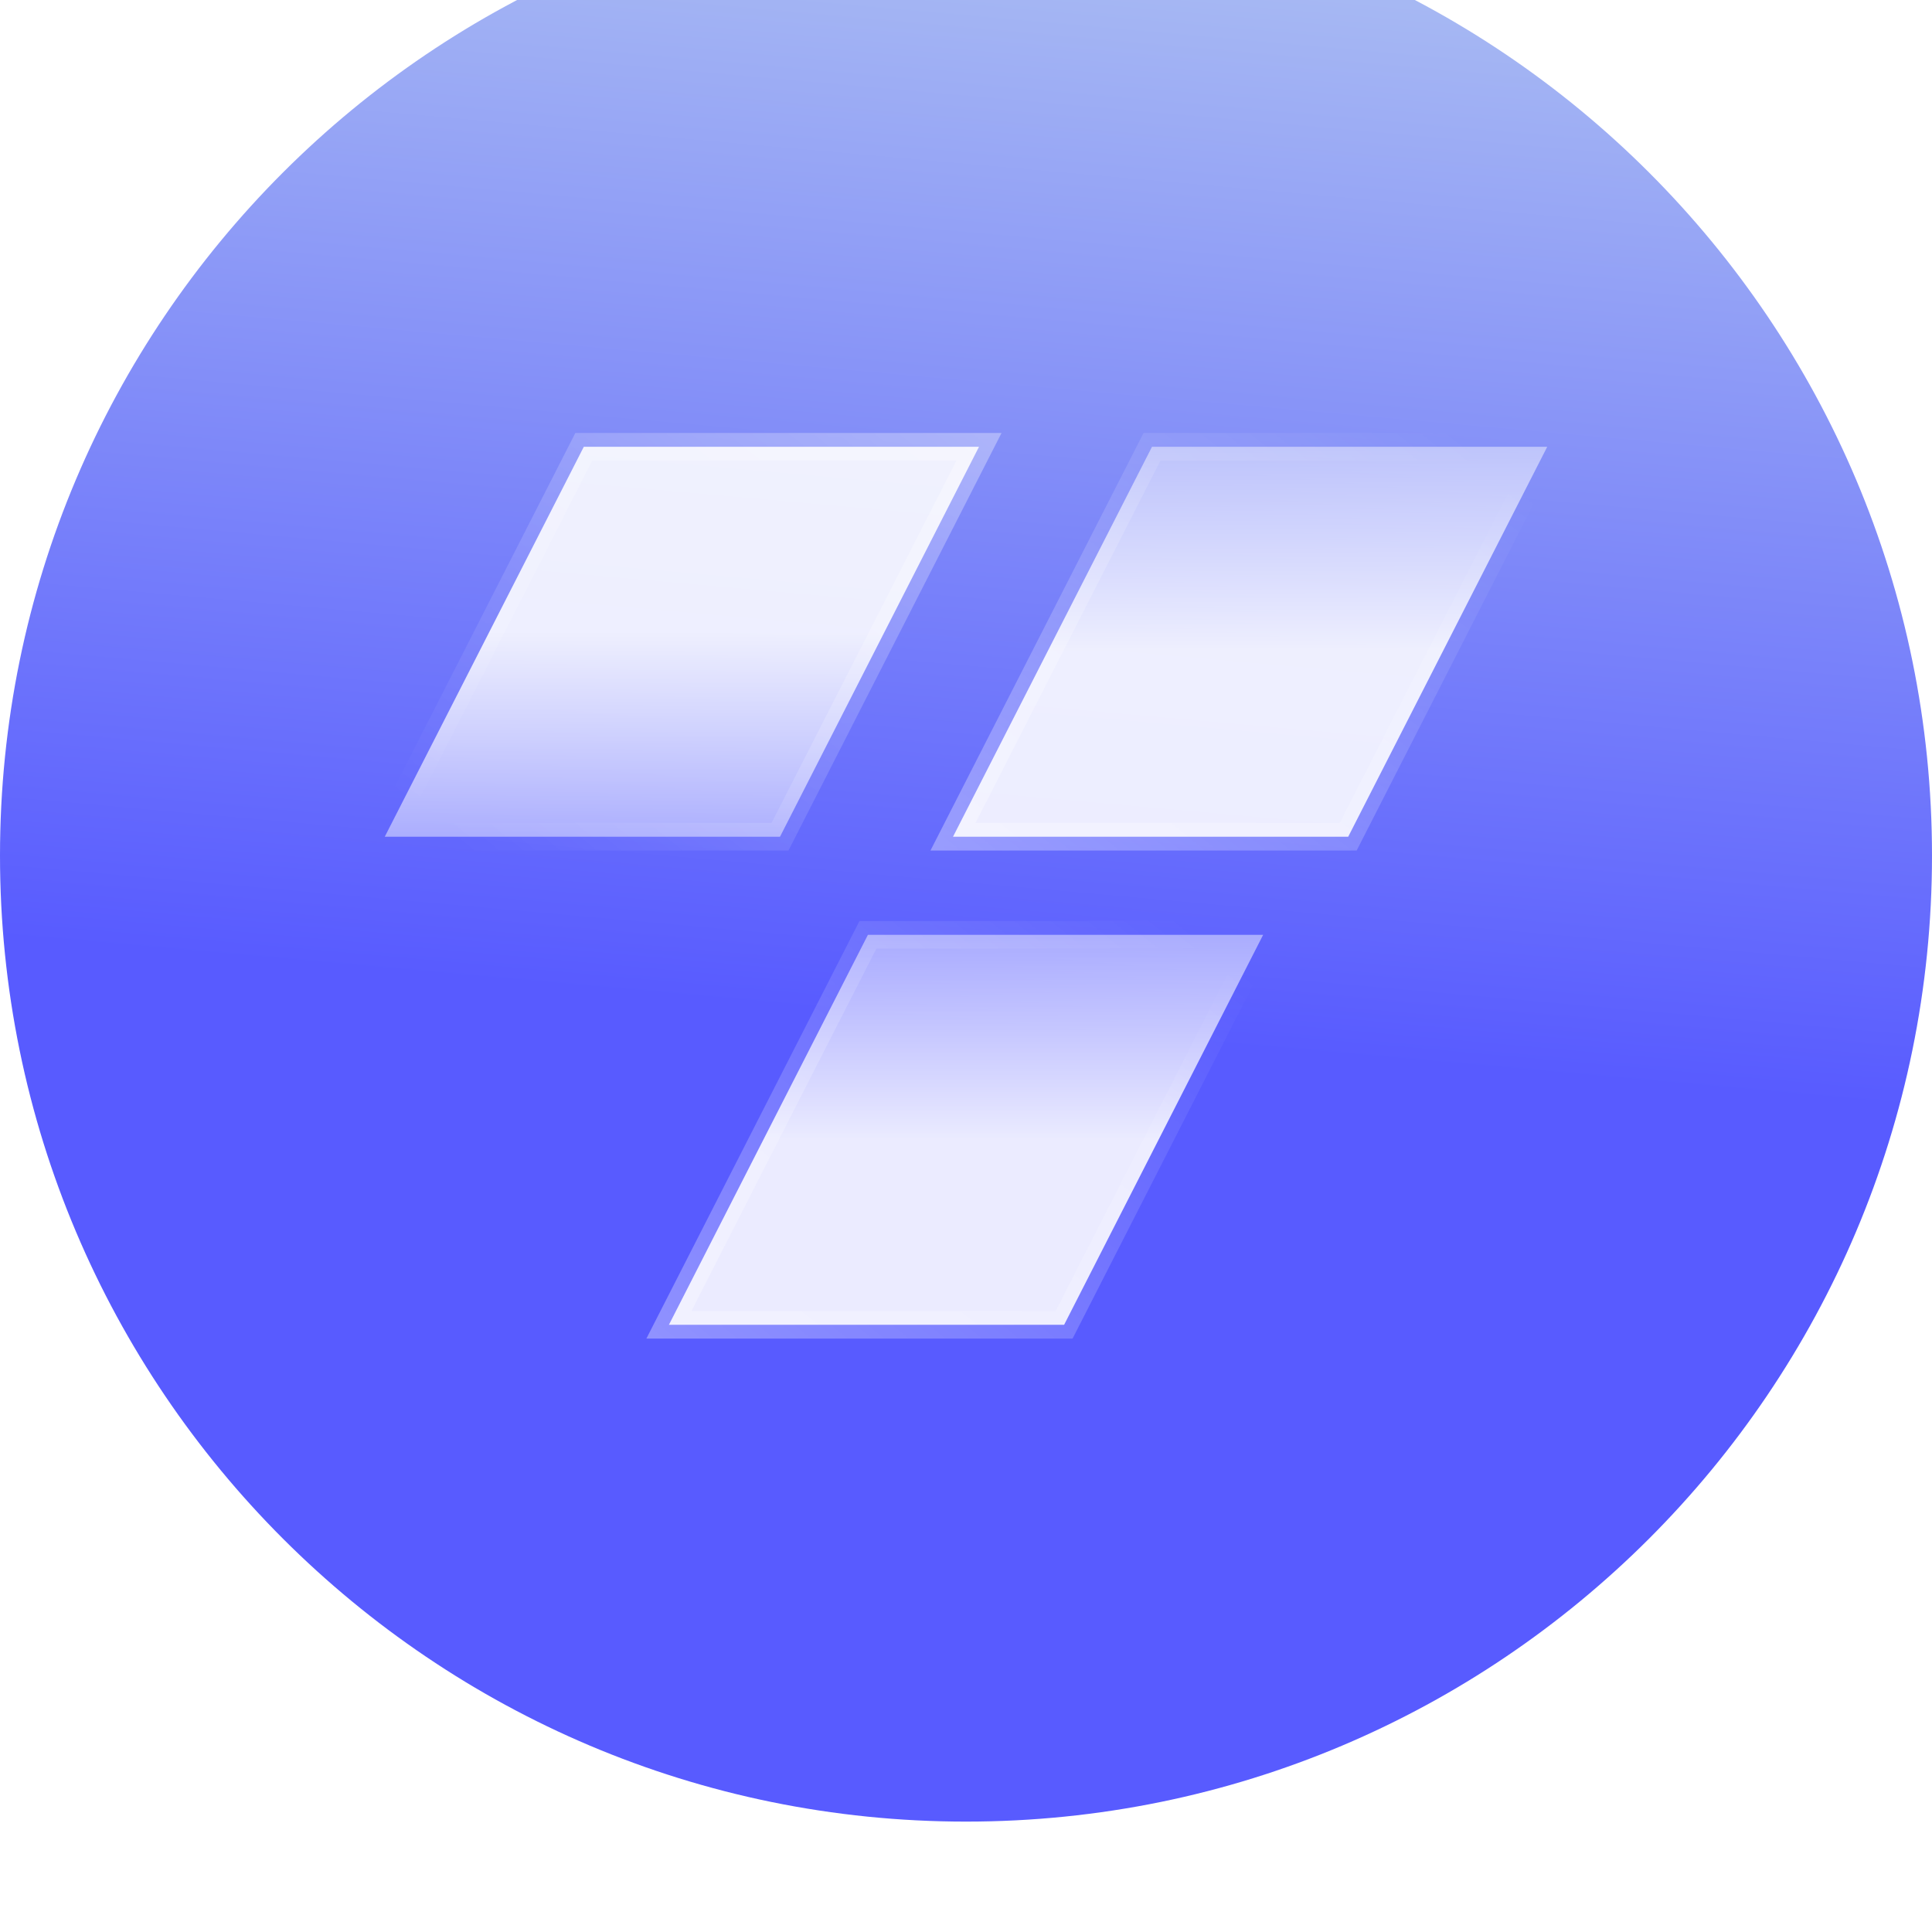 <svg width="70" height="70" viewBox="0 0 70 70" fill="none" xmlns="http://www.w3.org/2000/svg">
<g filter="url(#filter0_i_279_1827)">
<path d="M0 35C0 15.67 15.67 0 35 0C54.33 0 70 15.67 70 35C70 54.33 54.33 70 35 70C15.67 70 0 54.33 0 35Z" fill="url(#paint0_linear_279_1827)"/>
<path d="M35.471 20.188L28.261 34.316H13.941L21.152 20.188H35.471Z" fill="url(#paint1_linear_279_1827)" fill-opacity="0.88" stroke="url(#paint2_linear_279_1827)"/>
<path d="M24.236 52L31.446 37.871H45.766L38.555 52H24.236Z" fill="url(#paint3_linear_279_1827)" fill-opacity="0.88" stroke="url(#paint4_linear_279_1827)"/>
<path d="M34.529 34.317L41.739 20.188H56.059L48.848 34.317H34.529Z" fill="url(#paint5_linear_279_1827)" fill-opacity="0.88" stroke="url(#paint6_linear_279_1827)"/>
</g>
<defs>
<filter id="filter0_i_279_1827" x="0" y="-4" width="70" height="74" filterUnits="userSpaceOnUse" color-interpolation-filters="sRGB">
<feFlood flood-opacity="0" result="BackgroundImageFix"/>
<feBlend mode="normal" in="SourceGraphic" in2="BackgroundImageFix" result="shape"/>
<feColorMatrix in="SourceAlpha" type="matrix" values="0 0 0 0 0 0 0 0 0 0 0 0 0 0 0 0 0 0 127 0" result="hardAlpha"/>
<feOffset dy="-4"/>
<feGaussianBlur stdDeviation="4"/>
<feComposite in2="hardAlpha" operator="arithmetic" k2="-1" k3="1"/>
<feColorMatrix type="matrix" values="0 0 0 0 1 0 0 0 0 1 0 0 0 0 1 0 0 0 0.64 0"/>
<feBlend mode="normal" in2="shape" result="effect1_innerShadow_279_1827"/>
</filter>
<linearGradient id="paint0_linear_279_1827" x1="36.282" y1="-21.153" x2="30.766" y2="40.753" gradientUnits="userSpaceOnUse">
<stop stop-color="#D7F2EB"/>
<stop offset="1" stop-color="#585BFF"/>
</linearGradient>
<linearGradient id="paint1_linear_279_1827" x1="24.706" y1="19.688" x2="24.706" y2="42.629" gradientUnits="userSpaceOnUse">
<stop offset="0.313" stop-color="white"/>
<stop offset="1" stop-color="white" stop-opacity="0"/>
</linearGradient>
<linearGradient id="paint2_linear_279_1827" x1="65.588" y1="-17.033" x2="21.145" y2="38.165" gradientUnits="userSpaceOnUse">
<stop stop-color="white"/>
<stop offset="1" stop-color="white" stop-opacity="0"/>
</linearGradient>
<linearGradient id="paint3_linear_279_1827" x1="35.001" y1="52.5" x2="35.001" y2="29.559" gradientUnits="userSpaceOnUse">
<stop offset="0.313" stop-color="white"/>
<stop offset="1" stop-color="white" stop-opacity="0"/>
</linearGradient>
<linearGradient id="paint4_linear_279_1827" x1="-5.882" y1="89.22" x2="38.562" y2="34.023" gradientUnits="userSpaceOnUse">
<stop stop-color="white"/>
<stop offset="1" stop-color="white" stop-opacity="0"/>
</linearGradient>
<linearGradient id="paint5_linear_279_1827" x1="45.294" y1="34.817" x2="45.294" y2="11.876" gradientUnits="userSpaceOnUse">
<stop offset="0.313" stop-color="white"/>
<stop offset="1" stop-color="white" stop-opacity="0"/>
</linearGradient>
<linearGradient id="paint6_linear_279_1827" x1="4.411" y1="71.537" x2="48.855" y2="16.34" gradientUnits="userSpaceOnUse">
<stop stop-color="white"/>
<stop offset="1" stop-color="white" stop-opacity="0"/>
</linearGradient>
</defs>
</svg>
